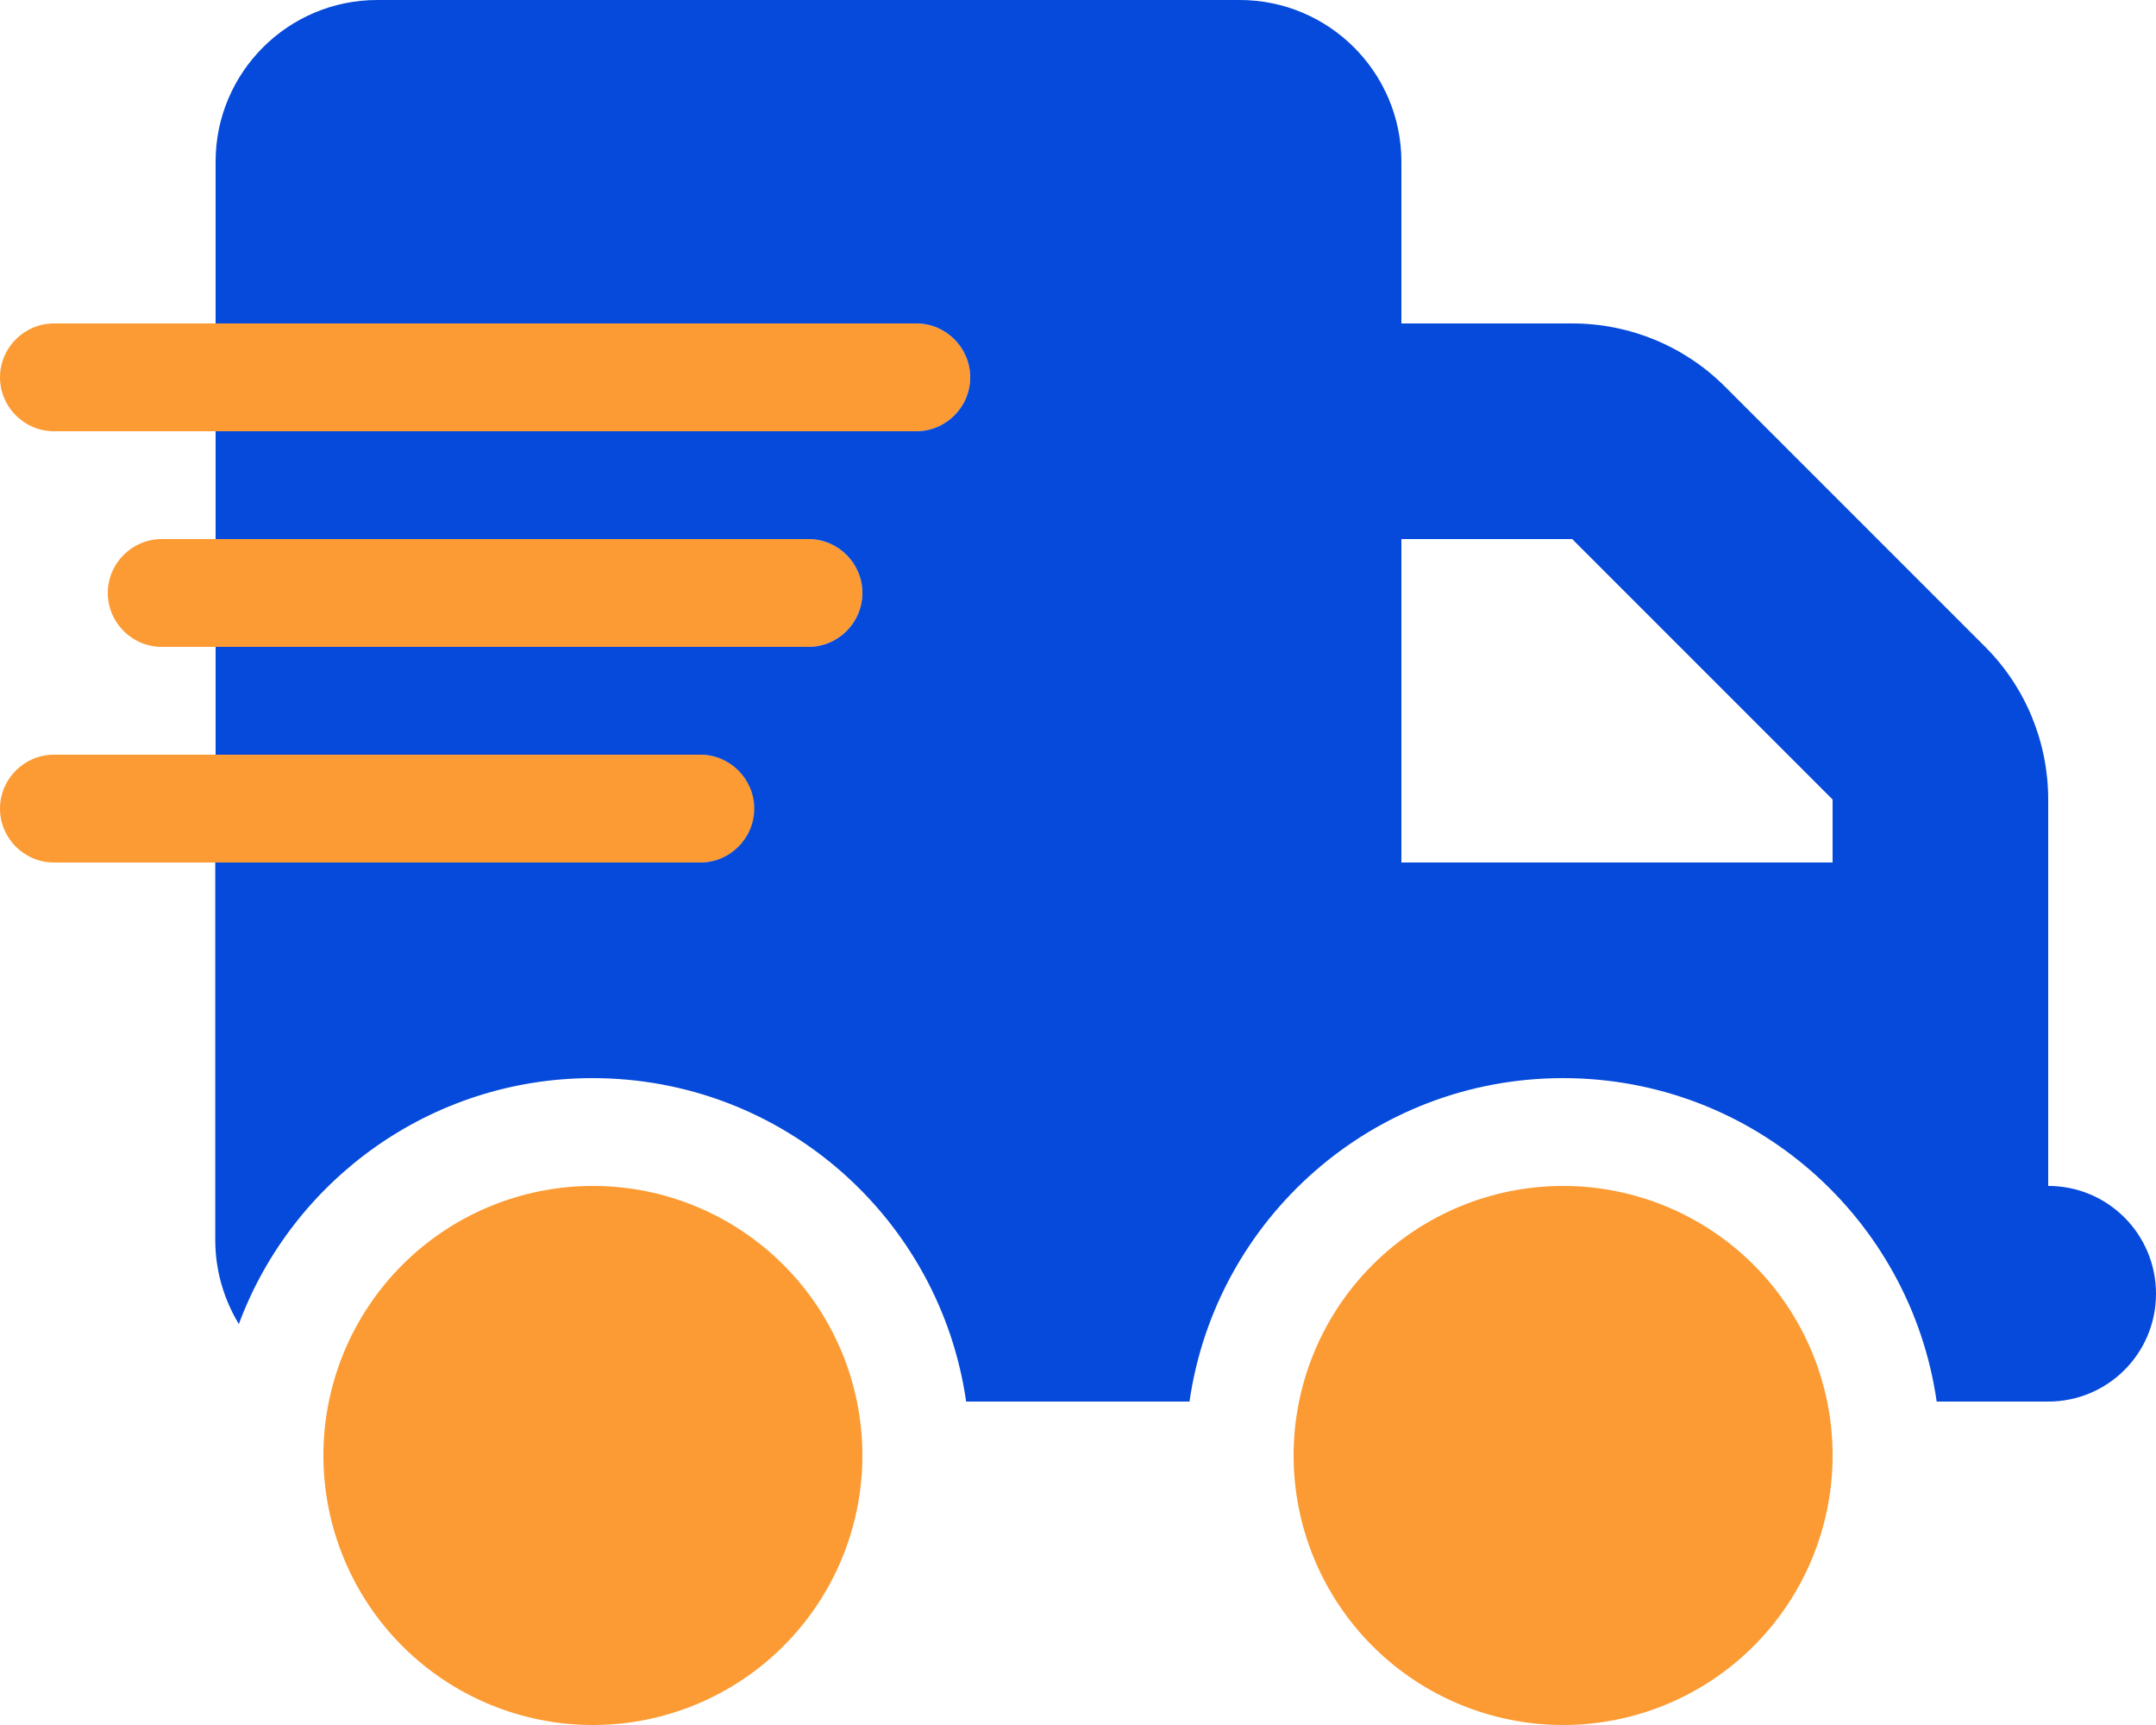 <svg width="640" height="512" viewBox="0 0 640 512" fill="none" xmlns="http://www.w3.org/2000/svg">
<g clip-path="url(#clip0_7288_2735)">
<path d="M0 112C0 120.8 7.2 128 16 128H64H272C280.8 128 288 120.8 288 112C288 103.2 280.8 96 272 96H64H16C7.2 96 0 103.2 0 112ZM0 240C0 248.8 7.2 256 16 256H64H208C216.8 256 224 248.8 224 240C224 231.2 216.8 224 208 224H64H16C7.2 224 0 231.2 0 240ZM32 176C32 184.8 39.2 192 48 192H64H240C248.8 192 256 184.8 256 176C256 167.2 248.8 160 240 160H64H48C39.2 160 32 167.2 32 176ZM96 432C96 453.217 104.429 473.566 119.431 488.569C134.434 503.571 154.783 512 176 512C197.217 512 217.566 503.571 232.569 488.569C247.571 473.566 256 453.217 256 432C256 410.783 247.571 390.434 232.569 375.431C217.566 360.429 197.217 352 176 352C154.783 352 134.434 360.429 119.431 375.431C104.429 390.434 96 410.783 96 432ZM384 432C384 453.217 392.429 473.566 407.431 488.569C422.434 503.571 442.783 512 464 512C485.217 512 505.566 503.571 520.569 488.569C535.571 473.566 544 453.217 544 432C544 410.783 535.571 390.434 520.569 375.431C505.566 360.429 485.217 352 464 352C442.783 352 422.434 360.429 407.431 375.431C392.429 390.434 384 410.783 384 432Z" fill="#FC9B33"/>
<path d="M63.998 48C63.998 21.5 85.498 0 111.998 0H367.998C394.498 0 415.998 21.5 415.998 48V96H466.698C483.698 96 499.998 102.7 511.998 114.7L589.298 192C601.298 204 607.998 220.3 607.998 237.3V256V288V352C625.698 352 639.998 366.3 639.998 384C639.998 401.7 625.698 416 607.998 416H575.998H574.898C567.098 361.7 520.498 320 463.998 320C407.498 320 360.898 361.7 353.098 416H286.798C278.998 361.7 232.398 320 175.898 320C127.798 320 86.698 350.4 70.898 393C66.498 385.7 63.898 377.2 63.898 368V256H207.898C216.698 256 223.898 248.8 223.898 240C223.898 231.2 216.698 224 207.898 224H63.998V192H239.998C248.798 192 255.998 184.8 255.998 176C255.998 167.2 248.798 160 239.998 160H63.998V128H271.998C280.798 128 287.998 120.8 287.998 112C287.998 103.2 280.798 96 271.998 96H63.998V48ZM415.998 256H543.998V237.3L466.698 160H415.998V256Z" fill="#054ADA"/>
</g>
<defs>
<clipPath id="clip0_7288_2735">
<rect width="640" height="512" fill="white"/>
</clipPath>
</defs>
</svg>
